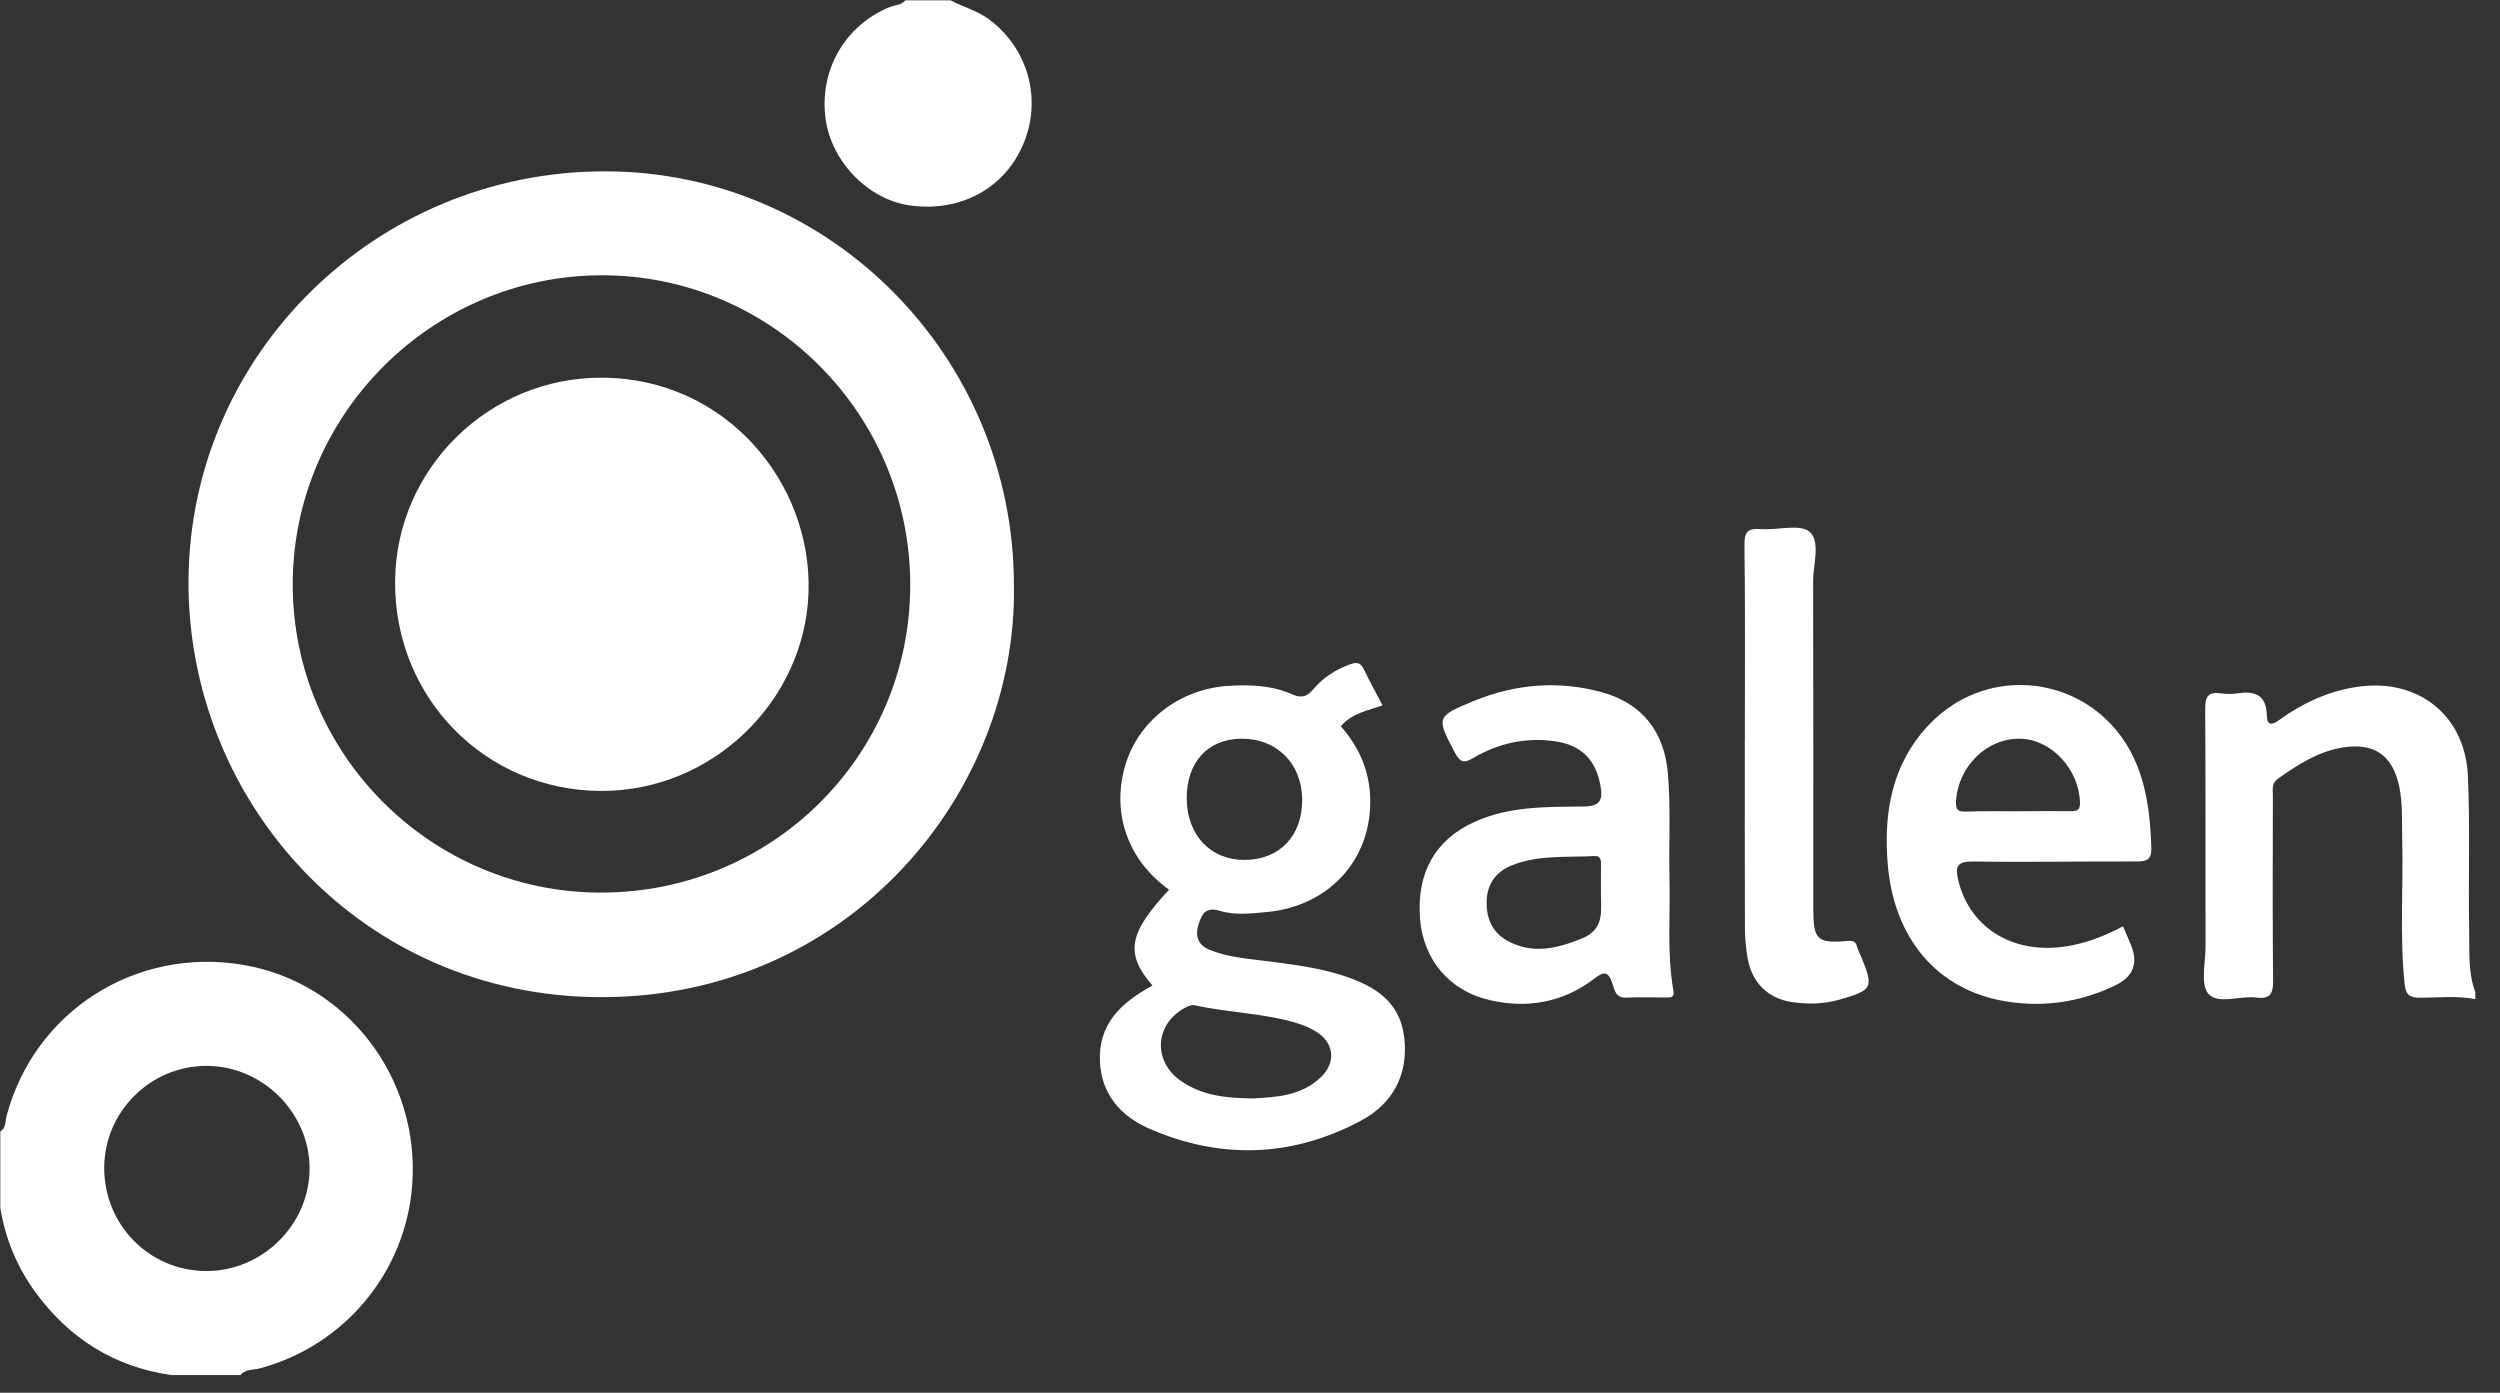<?xml version="1.0" encoding="UTF-8"?> <svg xmlns="http://www.w3.org/2000/svg" id="_Слой_1" data-name="Слой 1" viewBox="0 0 718 400"><rect x="0" y="0" width="718" height="400" fill="#333333" stroke="none"/><defs><style> .cls-1 { fill: #fff; } </style></defs><path class="cls-1" d="M69.95,277.13c-30.97-5.3-60.11,13.32-68.08,43.42-.39,1.48-.08,3.39-1.78,4.39v21.99c1.47,8.96,4.87,17.12,10.26,24.43,9.68,13.13,22.49,21.17,38.73,23.55h19.99c1.39-1.74,3.57-1.4,5.37-1.87,24.39-6.43,42.12-27.65,43.95-52.78,2.24-30.69-18.76-58.05-48.45-63.13Zm-10.87,87.91c-16.28-.1-29.27-13.39-29.15-29.81,.12-16.04,13.32-29.12,29.38-29.11,16.13,0,29.66,13.53,29.6,29.59-.06,16.08-13.65,29.44-29.82,29.34Z"></path><path class="cls-1" d="M710.9,286.96c-5.26-1.07-10.59-.4-15.88-.42-2.88,0-4.07-.77-4.39-3.81-1.49-13.95-.35-27.93-.72-41.89-.13-4.98,.19-9.97-.84-14.92-1.86-8.94-7.16-12.68-16.13-11.26-7.13,1.13-12.94,4.91-18.68,8.95-1.96,1.38-1.48,3.17-1.49,4.91-.03,17.64-.11,35.28,.06,52.92,.03,3.65-.55,5.61-4.77,5.06-4.72-.61-11.08,2.07-13.81-1.09-2.34-2.71-.81-8.86-.82-13.49-.04-22.8,.05-45.6-.09-68.4-.02-3.45,.86-4.9,4.41-4.4,1.63,.23,3.36,.25,4.98,0,5.09-.78,8.21,.66,8.31,6.41,.05,2.83,1.41,2.79,3.47,1.3,6.68-4.83,13.98-8.25,22.22-9.53,17.48-2.72,31.28,7.9,32.06,25.6,.65,14.78,.08,29.62,.36,44.42,.11,5.89-.38,11.91,1.76,17.63v2Z"></path><path class="cls-1" d="M273.02,.1c3.61,1.91,7.62,2.93,10.99,5.43,11.03,8.17,15.2,22.36,10.17,35.15-5.14,13.07-17.9,20.28-32.53,18.37-12.15-1.58-22.86-12.47-24.54-24.93-1.88-13.96,5.56-26.83,18.45-32.11,1.49-.61,3.33-.47,4.46-1.91h13Z"></path><path class="cls-1" d="M291.19,168.07c0-65.51-52.68-118.83-117.43-118.86-65.87-.04-119.22,52.65-119.62,117.41-.39,63.48,49.53,119.78,118.69,119.76,70.81-.02,119.36-58.34,118.37-118.3Zm-118.58,88.29c-48.85-.01-88.57-39.75-88.54-88.59,.03-48.65,39.99-88.63,88.68-88.71,48.91-.08,88.73,39.93,88.67,89.08-.07,48.88-39.68,88.23-88.8,88.21Z"></path><path class="cls-1" d="M403.26,297.75c-1.3-10.57-9.1-14.86-18-17.7-7.31-2.33-14.94-3.16-22.53-4.14-5.26-.68-10.61-1.1-15.57-3.23-3.46-1.48-3.91-4.33-2.85-7.49,.94-2.8,2.05-4.82,6.08-3.59,4.26,1.31,8.93,.76,13.41,.34,18.15-1.7,30.38-15.39,29.71-33.06-.3-7.82-3.31-14.49-8.43-20.29,3.14-3.73,7.66-4.52,12-5.99-1.87-3.57-3.72-6.9-5.37-10.34-.9-1.88-1.89-2.21-3.88-1.49-4.18,1.5-7.81,3.78-10.62,7.15-1.77,2.13-3.41,2.69-6,1.53-5.92-2.65-12.23-2.87-18.6-2.45-14.01,.94-25.83,10.18-29.51,23.06-3.89,13.64,.89,27.03,12.65,35.46-11.65,12.51-12.74,18.32-4.75,27.53-9.04,4.88-15.63,11.1-15.1,21.89,.46,9.32,5.97,15.6,13.97,19.12,20.54,9.02,41.16,8.39,60.96-2.18,9.23-4.93,13.77-13.34,12.44-24.13Zm-46.82-85.59c10.18-.14,17.48,7.12,17.55,17.47,.06,10.35-6.39,17.21-16.33,17.34-9.87,.14-16.72-6.99-16.83-17.52-.11-10.44,5.96-17.16,15.61-17.3Zm22.99,97.14c-5.72,5.56-13.14,5.8-19.6,6.17-7.79-.05-14.53-.88-20.43-4.85-8.55-5.75-7.82-16.84,1.38-21.41,.7-.35,1.62-.66,2.33-.51,9.9,2.22,20.19,2.24,29.92,5.32,1.73,.55,3.43,1.32,4.97,2.27,5.14,3.16,5.8,8.76,1.43,13.01Z"></path><path class="cls-1" d="M480.57,284.3c-1.9-10.89-.78-21.9-1.11-32.85-.19-9.81,.39-19.63-.45-29.43-1.01-11.79-7.34-19.94-18.68-23.13-12.59-3.54-25.05-2.48-37.11,2.45-10.8,4.42-10.74,4.73-5.33,14.89,1.44,2.7,2.52,3.07,5.18,1.49,7.21-4.26,15.07-6.01,23.45-4.84,7.61,1.06,11.87,5.36,13.15,12.85,.68,4.01-.03,5.86-4.9,5.91-10.59,.1-21.31-.14-31.34,4.43-11.26,5.13-16.64,14.61-15.59,27.86,.93,11.62,8.36,20.59,19.91,23.28,10.91,2.54,21.2,.71,30.19-6.19,2.77-2.13,3.9-2.02,5.08,1.26,.66,1.83,.87,4.38,4.01,4.24,3.82-.17,7.66-.05,11.48-.04,1.47,0,2.46,0,2.08-2.17Zm-26.25-14.77c-7.23,2.94-14.31,4.63-21.5,.6-4.49-2.52-6.13-6.84-5.82-11.86,.3-4.82,2.95-8.06,7.32-9.79,7.62-3.02,15.71-2.19,23.65-2.63,1.58-.09,1.86,.96,1.84,2.29-.04,2.66-.01,5.33-.02,7.99-.08,5.17,1.32,10.64-5.47,13.41Z"></path><path class="cls-1" d="M566.6,247.42c15.65,.24,31.31-.06,46.97,0,3.05,.01,4.4-.51,4.29-4.06-.25-8.04-1.07-15.91-4.05-23.44-9.94-25.09-41.74-31.24-60.14-11.43-10.34,11.13-12.71,24.96-11.53,39.53,1.74,21.5,14.23,36.26,33.73,39.54,10.88,1.83,21.54,.3,31.6-4.54q7.71-3.72,4.62-11.43c-.74-1.83-1.54-3.64-2.36-5.55-4.75,2.51-9.49,4.41-14.56,5.44-15.95,3.25-29.23-4.34-32.72-18.52-.95-3.86-.63-5.6,4.15-5.52Zm-4.84-17.34c.64-10.04,8.94-18.18,18.55-17.92,8.93,.24,16.82,8.84,17.06,18.36,.05,2.16-.84,2.46-2.63,2.44-5.16-.06-10.33,.01-15.49,.03-4.83,.02-9.67-.08-14.49,.1-2.35,.09-3.15-.44-2.99-3Z"></path><path class="cls-1" d="M501.12,212.46c0-18.66,.13-37.32-.11-55.97-.05-3.91,1.12-4.82,4.74-4.54,4.79,.37,11.25-1.6,14,.82,3.16,2.79,.97,9.38,.98,14.3,.09,31.32,.04,62.63,.05,93.95,0,8.88,1.12,9.98,9.71,9.23,1.62-.14,2.47,.05,2.87,1.69,.23,.95,.77,1.83,1.14,2.75,3.68,9.07,3.35,9.62-6.13,12.39-4.6,1.34-9.25,1.38-13.86,.69-6.77-1.01-11.37-5.66-12.57-12.43-.52-2.93-.79-5.94-.8-8.92-.07-17.99-.04-35.98-.04-53.97Z"></path><path class="cls-1" d="M173.1,108.47c-32.68-.23-59.45,26.17-59.63,58.58-.19,33.38,25.89,59.93,59.02,60.11,32.14,.17,58.7-25.89,59.72-57.01,1.03-31.64-23.81-61.43-59.11-61.68Z"></path></svg> 